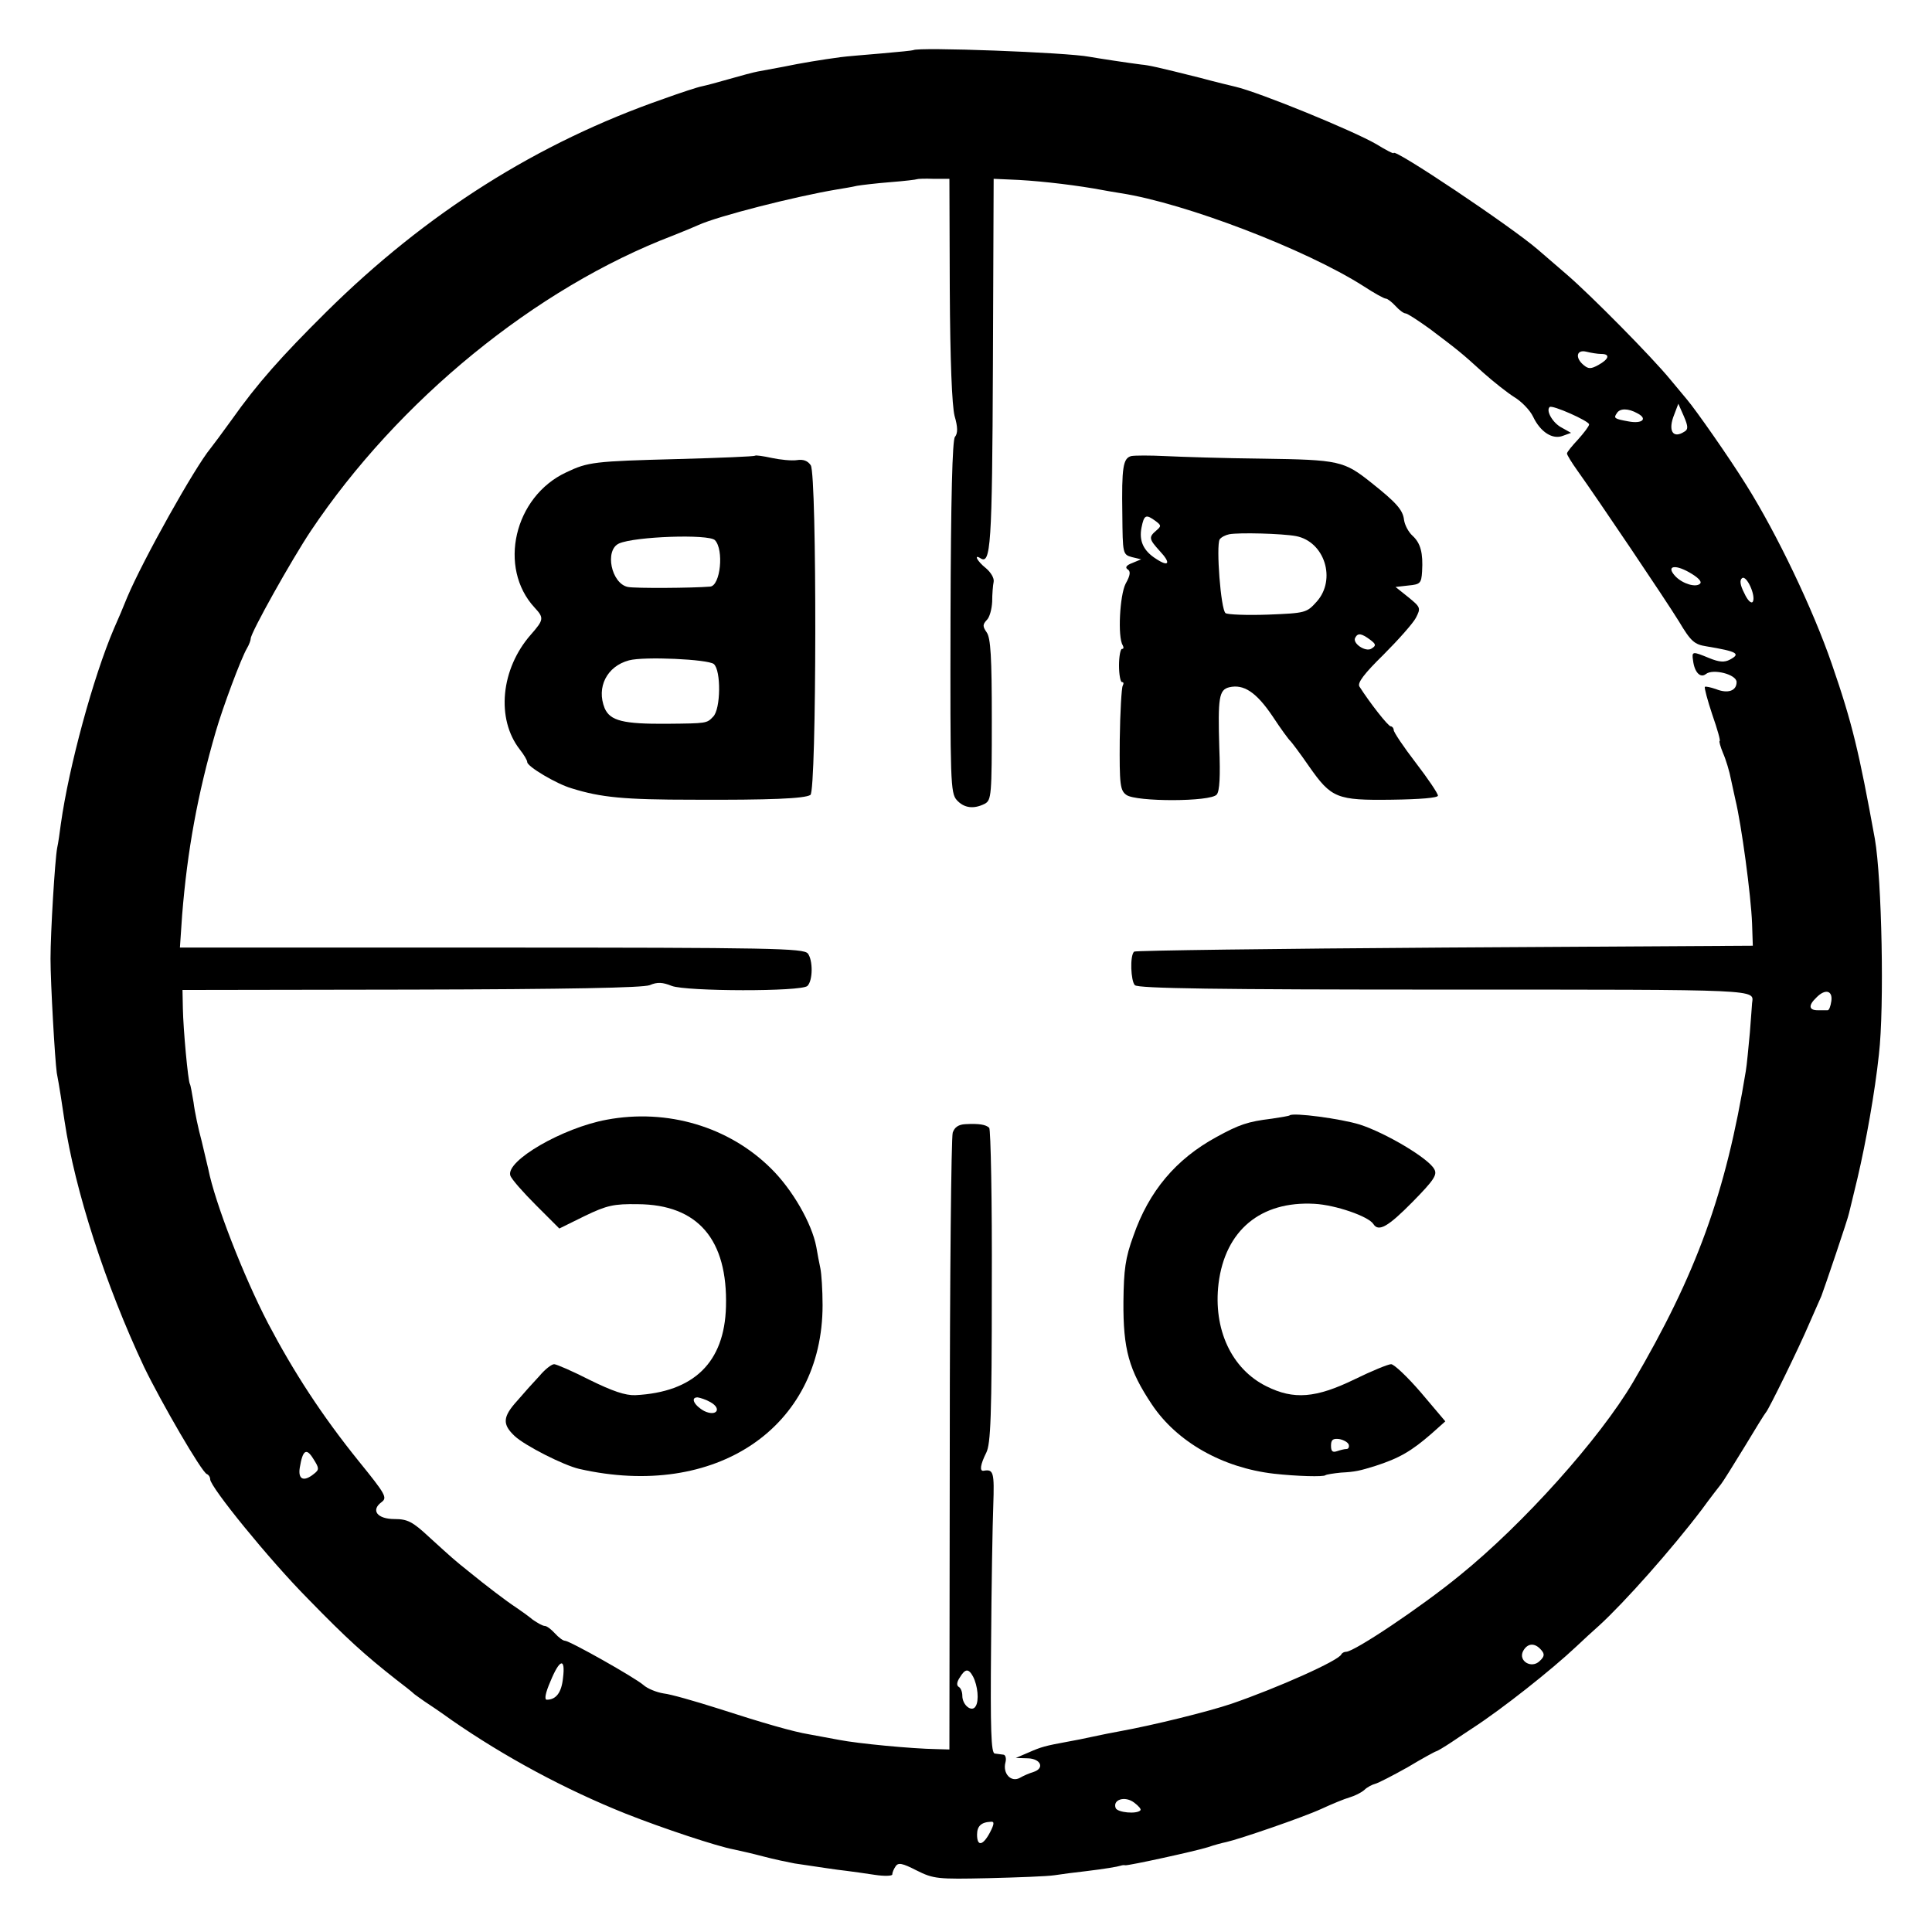 <?xml version="1.0" standalone="no"?>
<!DOCTYPE svg PUBLIC "-//W3C//DTD SVG 20010904//EN"
 "http://www.w3.org/TR/2001/REC-SVG-20010904/DTD/svg10.dtd">
<svg version="1.0" xmlns="http://www.w3.org/2000/svg"
 width="524pt" height="524pt" viewBox="0 0 524 524"
 preserveAspectRatio="xMidYMid meet">
<g transform="translate(0,524) scale(0.1,-0.1)"
fill="#000000" stroke="none">
<path d="M2477 5104 c-1 -1 -40 -5 -87 -9 -47 -4 -96 -8 -110 -10 -52 -7 -107
-16 -155 -26 -27 -5 -59 -11 -70 -13 -11 -2 -45 -11 -76 -20 -31 -9 -65 -18
-75 -20 -11 -2 -57 -17 -104 -34 -342 -119 -643 -309 -915 -578 -122 -121
-187 -194 -257 -293 -26 -36 -52 -71 -57 -77 -43 -52 -183 -302 -226 -404 -10
-25 -26 -63 -36 -85 -56 -131 -122 -373 -144 -530 -3 -23 -7 -52 -10 -65 -6
-32 -18 -229 -18 -300 0 -67 12 -275 17 -310 6 -30 16 -95 21 -130 28 -188
111 -445 216 -668 46 -95 156 -285 170 -290 5 -2 9 -8 9 -14 0 -21 161 -219
265 -324 105 -108 155 -153 239 -219 21 -16 44 -34 50 -40 7 -5 19 -14 28 -20
8 -5 42 -28 74 -51 143 -99 306 -187 471 -253 101 -40 249 -89 293 -97 14 -3
50 -11 80 -19 30 -8 69 -16 85 -19 75 -11 112 -17 140 -20 17 -2 51 -7 78 -11
26 -4 47 -3 47 1 0 5 4 15 9 22 7 11 18 9 57 -11 46 -23 57 -24 194 -21 80 2
161 5 180 8 19 3 58 8 85 11 50 6 86 12 95 15 3 1 8 2 12 1 10 -1 189 38 224
49 17 6 40 12 50 14 36 8 208 67 258 90 28 13 62 27 76 31 14 4 32 13 40 20 8
8 22 15 30 17 8 2 47 22 88 45 40 24 75 43 77 43 2 0 21 11 42 25 21 14 46 31
57 38 80 52 213 157 282 222 18 17 45 42 61 56 69 63 196 206 278 314 24 33
49 65 53 70 5 6 33 51 63 100 30 50 56 92 59 95 7 7 89 174 117 240 13 30 28
64 33 75 7 18 73 212 75 225 1 3 11 46 23 95 23 98 47 232 58 335 15 129 8
476 -11 585 -43 236 -61 313 -117 475 -51 148 -149 353 -232 485 -46 74 -137
204 -161 232 -5 6 -26 31 -45 54 -50 61 -215 228 -280 284 -30 26 -66 57 -80
69 -72 62 -390 275 -390 261 0 -3 -21 8 -47 24 -64 37 -318 141 -383 156 -8 2
-51 12 -95 24 -116 29 -138 34 -160 36 -32 4 -118 17 -140 21 -61 12 -467 27
-478 18z m99 -649 c1 -194 6 -315 13 -343 9 -31 9 -47 1 -57 -7 -8 -11 -165
-12 -489 -1 -447 0 -477 17 -496 20 -22 46 -25 76 -10 18 10 19 23 19 228 0
170 -3 222 -14 237 -11 16 -11 21 0 33 8 7 14 30 15 50 0 20 2 45 4 54 2 10
-8 26 -21 37 -23 18 -34 39 -15 27 28 -18 32 30 34 525 l2 504 45 -2 c62 -2
153 -12 225 -24 33 -6 67 -12 75 -13 174 -27 501 -152 658 -252 29 -19 56 -34
61 -34 4 0 16 -9 26 -20 10 -11 22 -20 27 -20 5 0 34 -19 66 -42 77 -58 87
-66 144 -118 28 -25 66 -55 85 -67 20 -12 43 -36 51 -53 20 -42 53 -63 81 -52
l22 8 -25 14 c-24 12 -44 46 -33 56 6 7 107 -38 107 -47 0 -5 -14 -23 -30 -41
-16 -17 -30 -34 -30 -38 0 -4 13 -25 28 -46 55 -77 239 -350 276 -410 32 -54
42 -62 74 -67 84 -14 94 -20 64 -36 -15 -8 -29 -7 -56 4 -46 19 -48 19 -44 -7
4 -32 20 -48 35 -36 19 15 83 -1 83 -22 0 -24 -24 -32 -56 -19 -15 5 -28 8
-30 6 -2 -2 7 -36 20 -75 14 -40 23 -72 20 -72 -2 0 2 -15 9 -32 8 -18 18 -51
22 -73 5 -22 10 -47 12 -55 16 -66 42 -257 45 -335 l2 -60 -836 -5 c-460 -3
-839 -8 -842 -11 -12 -11 -9 -80 2 -91 9 -9 224 -12 842 -12 870 0 836 1 832
-37 0 -3 -3 -39 -6 -80 -4 -41 -8 -87 -11 -104 -54 -331 -134 -551 -306 -844
-91 -154 -297 -384 -470 -524 -105 -86 -286 -207 -308 -207 -5 0 -11 -3 -13
-7 -7 -17 -173 -91 -298 -134 -62 -21 -211 -58 -305 -75 -16 -3 -48 -9 -70
-14 -22 -5 -53 -11 -70 -14 -60 -11 -71 -14 -105 -29 l-35 -15 33 -1 c35 -1
46 -27 15 -37 -10 -3 -27 -10 -37 -16 -24 -13 -47 12 -39 42 3 11 0 21 -6 21
-6 1 -17 2 -23 3 -10 1 -12 65 -10 291 1 160 4 332 6 382 3 89 1 99 -26 94
-12 -2 -9 17 7 49 12 24 15 98 15 451 1 232 -3 426 -7 430 -9 9 -28 12 -65 10
-18 -1 -29 -8 -34 -23 -4 -13 -8 -394 -8 -848 l-1 -825 -35 1 c-66 1 -213 15
-264 25 -28 5 -64 12 -81 15 -43 7 -123 30 -250 71 -60 19 -126 38 -145 40
-19 3 -44 13 -55 23 -23 20 -200 120 -213 120 -5 0 -17 9 -27 20 -10 11 -22
20 -27 20 -6 0 -20 8 -33 17 -12 10 -33 25 -45 33 -26 17 -80 58 -129 98 -40
32 -42 34 -108 94 -44 41 -58 48 -93 48 -47 0 -65 24 -35 46 16 12 11 21 -62
111 -100 124 -176 241 -246 374 -67 129 -144 327 -162 418 -2 9 -10 43 -18 76
-9 33 -19 80 -22 105 -4 24 -8 47 -10 50 -5 8 -18 148 -19 205 l-1 50 620 1
c428 1 628 5 647 12 21 9 35 8 60 -2 39 -15 352 -16 368 0 15 15 15 70 1 88
-12 14 -96 16 -858 16 l-845 0 6 88 c14 175 42 328 91 497 19 66 69 200 85
227 6 10 10 22 10 26 0 16 111 214 163 292 237 354 610 659 982 801 28 11 59
24 70 29 53 24 261 77 374 96 18 3 43 7 55 10 11 2 53 7 91 10 39 3 71 7 72 8
1 1 22 2 45 1 l43 0 1 -300z m1767 -175 c25 0 21 -14 -8 -30 -20 -11 -27 -11
-40 0 -24 20 -19 43 8 36 12 -3 30 -6 40 -6z m225 -211 c-31 -20 -45 3 -27 47
l11 29 15 -34 c12 -28 12 -36 1 -42z m-127 50 c29 -15 13 -29 -24 -22 -39 7
-41 9 -32 22 8 14 31 14 56 0z m170 -462 c-11 -11 -46 -1 -66 19 -27 28 -5 35
36 12 23 -13 36 -25 30 -31z m143 -49 c-4 -6 -14 3 -23 23 -12 23 -13 36 -6
41 12 9 38 -48 29 -64z m213 -1083 c-2 -14 -6 -25 -10 -25 -4 0 -16 0 -27 0
-24 0 -26 13 -4 34 24 25 45 20 41 -9z m-4115 -1282 c-28 -23 -44 -16 -39 16
8 49 18 55 37 24 16 -25 16 -29 2 -40z m3328 -478 c10 -11 9 -18 -4 -30 -22
-22 -59 0 -45 27 12 22 32 23 49 3z m-2653 -76 c-4 -40 -19 -59 -44 -59 -7 0
-4 18 10 50 25 61 41 65 34 9z m1112 4 c13 -25 17 -66 7 -81 -10 -17 -36 3
-36 29 0 10 -4 21 -10 24 -6 4 -5 13 3 25 15 25 24 25 36 3z m454 -363 c-10
-11 -62 -6 -67 6 -9 23 25 34 50 15 12 -9 20 -18 17 -21z m-408 -60 c-19 -36
-35 -39 -35 -6 0 23 11 34 38 35 9 1 9 -6 -3 -29z"/>
<path d="M2048 4004 c-2 -2 -96 -6 -208 -9 -230 -6 -245 -8 -304 -36 -142 -66
-186 -259 -86 -367 26 -28 25 -33 -10 -73 -82 -93 -95 -229 -30 -312 11 -14
20 -29 20 -34 0 -12 79 -59 120 -71 80 -25 143 -31 330 -31 208 -1 303 3 318
13 17 10 18 867 1 894 -8 12 -20 17 -38 14 -14 -2 -45 1 -68 6 -23 5 -44 8
-45 6z m-109 -229 c25 -26 15 -124 -13 -126 -48 -4 -203 -5 -223 -1 -45 9 -64
100 -24 118 43 19 243 26 260 9z m-3 -336 c20 -17 19 -123 -2 -143 -17 -18
-17 -18 -124 -19 -120 -1 -155 8 -170 42 -23 57 6 114 66 130 41 11 214 3 230
-10z"/>
<path d="M3068 4003 c-22 -6 -26 -30 -24 -158 1 -107 1 -109 26 -116 l25 -6
-24 -10 c-16 -6 -20 -12 -13 -17 9 -5 8 -16 -5 -39 -16 -31 -22 -145 -8 -167
3 -6 3 -10 -2 -10 -4 0 -8 -20 -8 -45 0 -25 4 -45 8 -45 5 0 5 -4 2 -10 -3 -5
-7 -71 -8 -146 -1 -122 1 -138 18 -150 26 -19 229 -19 245 1 8 9 10 51 7 126
-4 137 -1 158 27 165 39 9 73 -13 117 -78 23 -35 45 -65 49 -68 3 -3 26 -33
50 -68 61 -87 75 -93 225 -91 76 1 125 5 125 11 0 6 -27 46 -60 89 -33 43 -60
83 -60 89 0 5 -4 10 -8 10 -7 0 -57 64 -85 108 -6 10 13 35 65 86 40 40 80 85
88 100 14 27 13 29 -20 56 l-35 28 35 4 c32 3 35 6 37 38 3 50 -4 77 -26 97
-11 10 -21 29 -23 43 -3 27 -21 47 -89 101 -74 59 -87 62 -294 65 -104 1 -224
5 -265 7 -41 2 -82 2 -92 0z m66 -176 c16 -12 16 -14 2 -26 -21 -18 -20 -23
10 -56 30 -32 25 -44 -10 -21 -35 22 -47 49 -40 85 7 35 12 37 38 18z m381
-41 c78 -15 110 -118 56 -178 -27 -30 -30 -31 -132 -35 -57 -2 -109 0 -115 4
-13 9 -26 183 -16 200 4 6 16 12 26 14 27 5 143 2 181 -5z m201 -281 c16 -12
17 -16 4 -24 -16 -11 -54 15 -44 30 7 13 17 11 40 -6z"/>
<path d="M1645 2203 c-119 -22 -273 -111 -261 -151 3 -10 35 -46 70 -81 l63
-63 69 34 c60 29 79 33 144 32 163 -1 244 -96 239 -278 -4 -151 -87 -232 -246
-240 -27 -1 -62 11 -123 41 -47 24 -91 43 -97 43 -7 0 -25 -14 -40 -32 -16
-17 -43 -47 -60 -67 -40 -44 -41 -64 -7 -96 28 -26 132 -79 175 -89 370 -84
660 112 660 444 0 41 -3 86 -6 100 -3 14 -8 40 -11 58 -12 64 -65 156 -123
213 -114 113 -281 163 -446 132z m282 -766 c32 -18 16 -40 -17 -24 -26 14 -39
37 -18 37 7 -1 23 -6 35 -13z"/>
<path d="M3498 2215 c-2 -2 -23 -5 -48 -9 -66 -8 -89 -16 -151 -50 -110 -60
-183 -147 -225 -268 -22 -60 -26 -92 -27 -178 -1 -130 15 -186 77 -279 68
-102 192 -172 331 -188 62 -7 136 -9 140 -4 3 2 22 5 42 7 39 2 51 5 93 18 65
21 98 40 153 88 l37 33 -66 78 c-36 42 -73 77 -81 77 -8 0 -52 -18 -99 -41
-105 -51 -165 -56 -239 -19 -95 47 -145 155 -130 279 18 144 114 224 260 216
57 -3 147 -34 160 -55 14 -22 40 -7 106 60 58 59 68 74 59 89 -15 29 -131 98
-202 121 -52 16 -180 33 -190 25z m160 -893 c2 -7 -1 -12 -6 -12 -6 0 -17 -3
-26 -6 -12 -4 -16 0 -16 15 0 16 5 20 22 18 12 -2 24 -9 26 -15z"/>
</g>
</svg>
